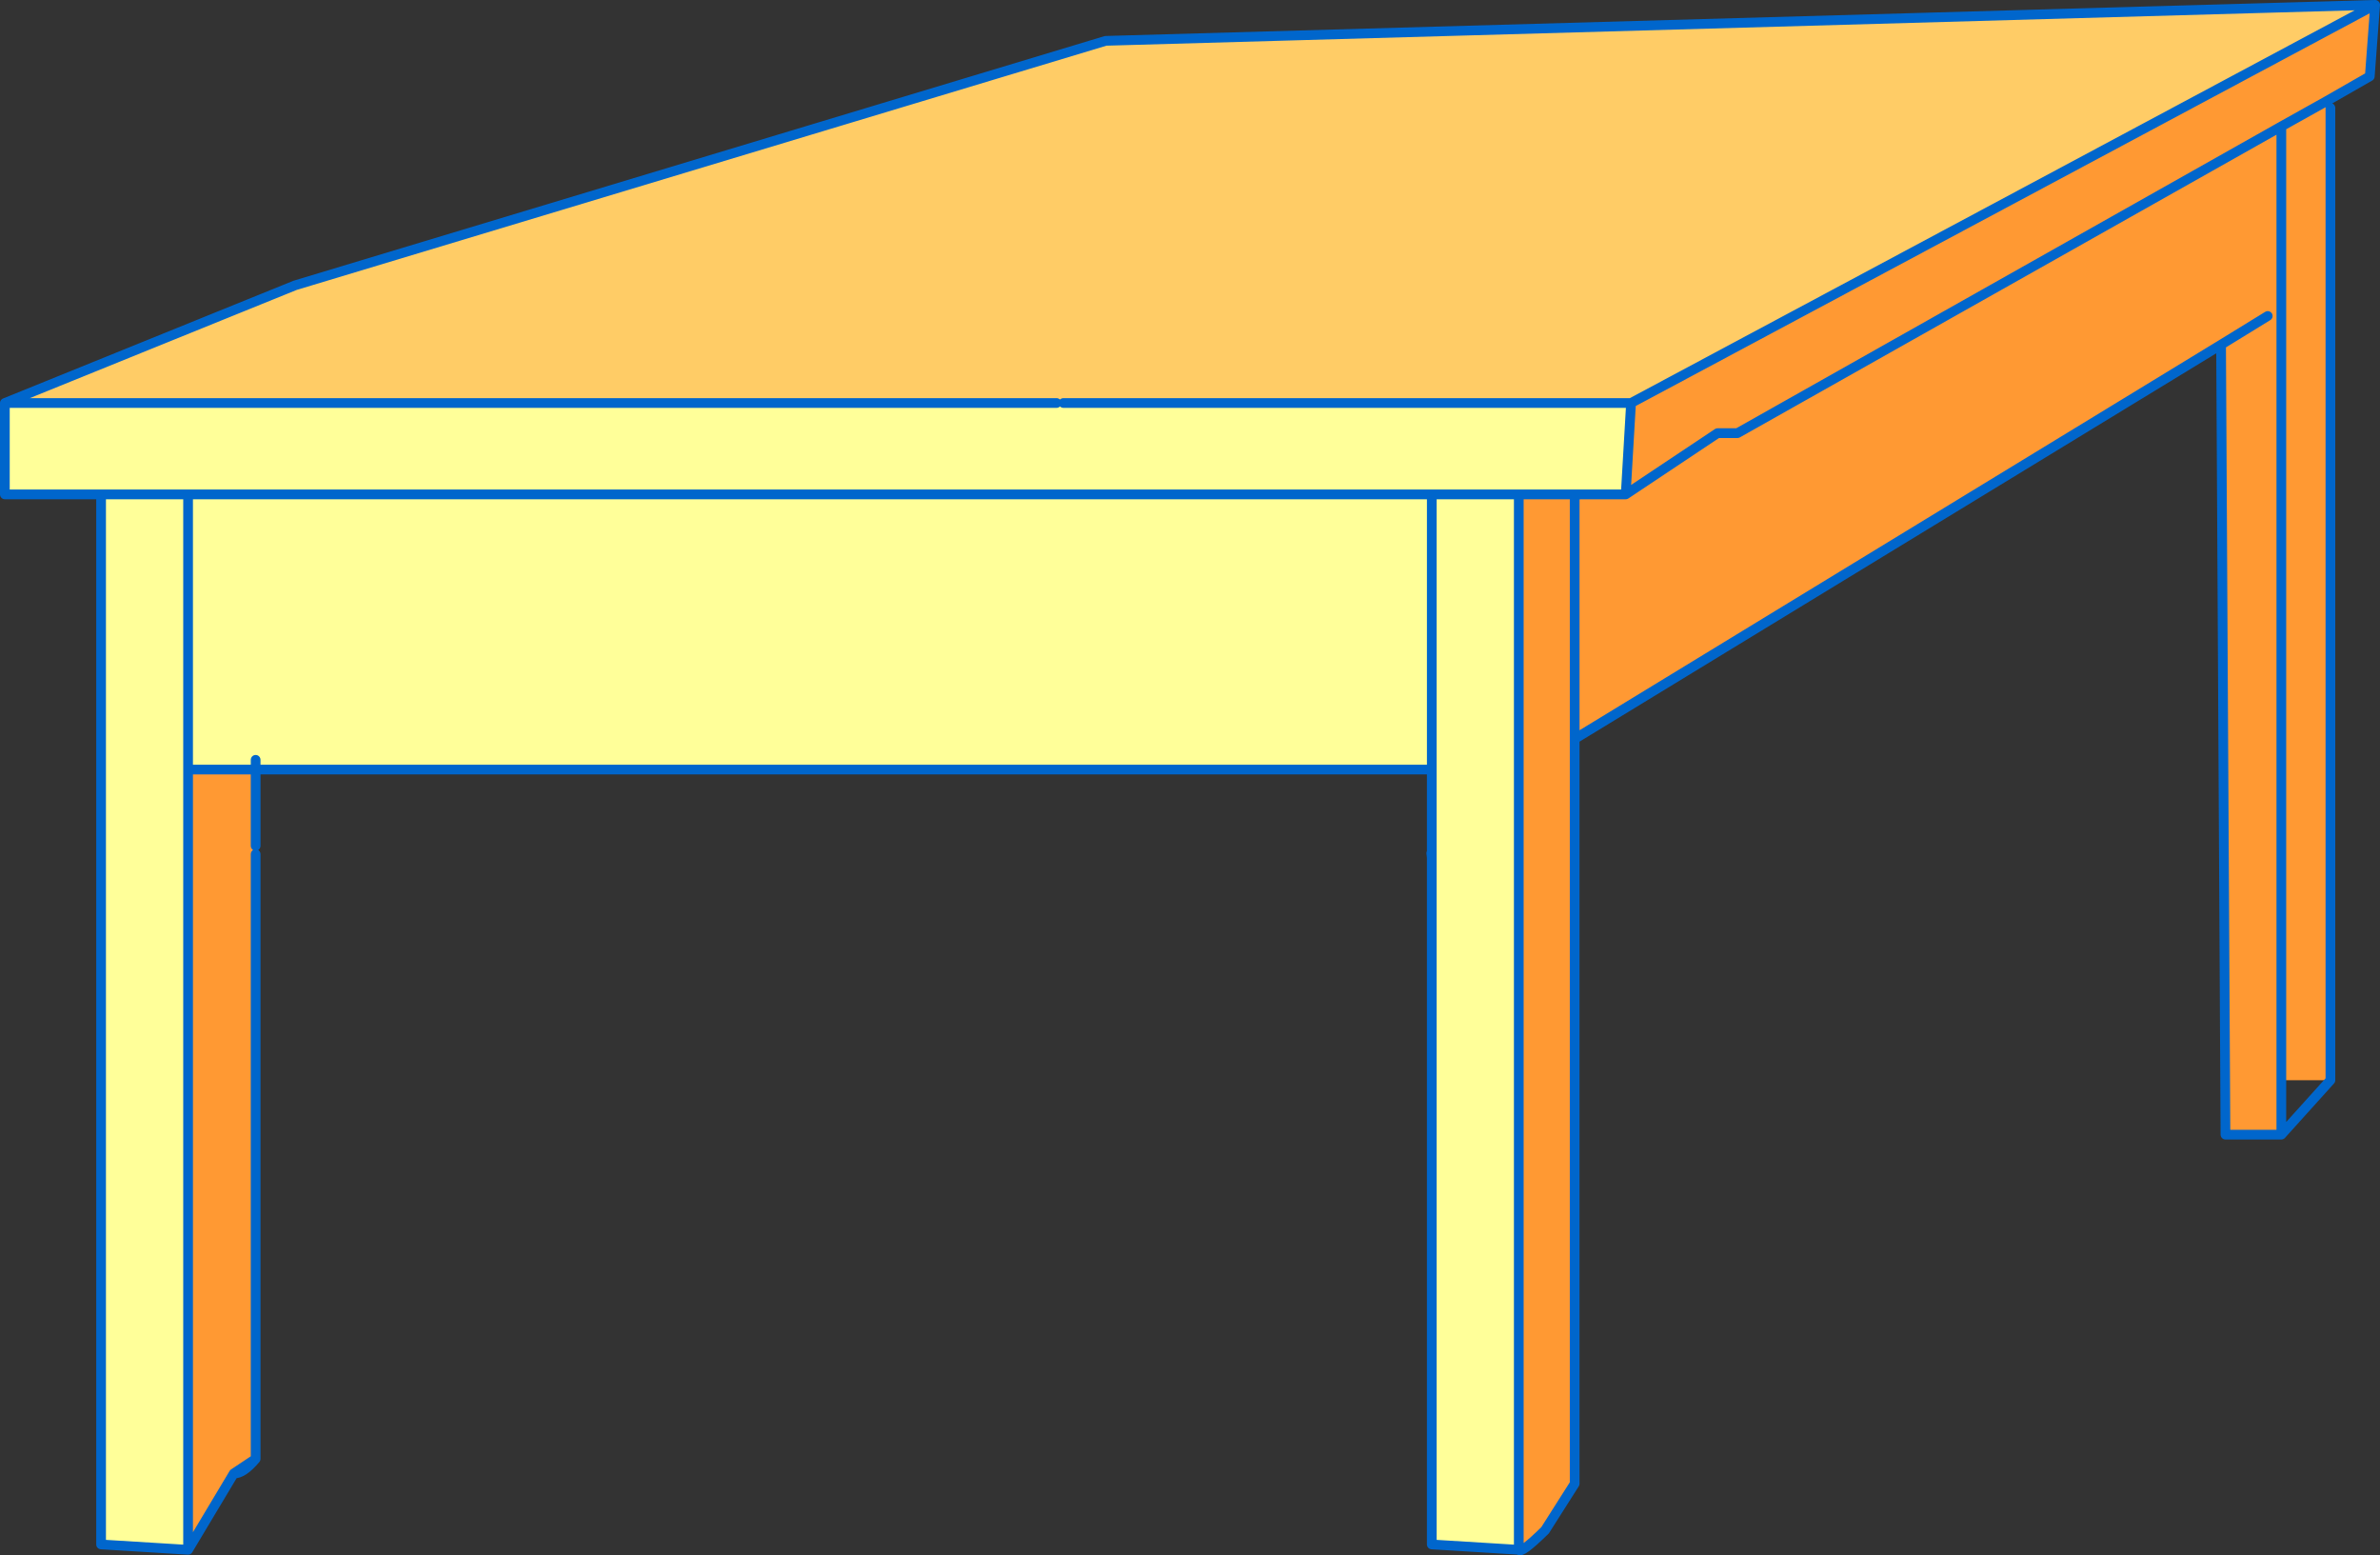 <?xml version="1.0" encoding="UTF-8" standalone="no"?>
<svg xmlns:xlink="http://www.w3.org/1999/xlink" height="159.95px" width="244.85px" xmlns="http://www.w3.org/2000/svg">
  <rect width="100%" height="100%" fill="#333333" stroke="none"/>
  <g transform="matrix(1.0, 0.0, 0.0, 1.0, 122.45, 79.95)">
    <path d="M39.55 -29.1 L33.8 -29.1 24.85 -29.1 -103.1 -29.1 -112.05 -29.1 -103.1 -29.1 24.85 -29.1 33.8 -29.1 33.8 79.45 24.85 78.9 24.85 8.45 24.85 8.25 24.85 7.7 24.85 -0.8 24.85 -29.1 24.85 -0.8 -96.15 -0.8 -103.1 -0.8 -103.1 79.45 -112.05 78.9 -112.05 -29.1 -121.95 -29.1 -121.95 -38.5 -13.75 -38.5 -13.05 -38.5 45.35 -38.5 44.8 -29.1 39.7 -29.1 39.55 -29.1 M-103.1 -29.1 L-103.1 -0.8 -103.1 -29.1 M-96.15 -1.8 L-96.15 -0.8 -96.15 -1.8" fill="#ffff99" fill-rule="evenodd" stroke="none"/>
    <path d="M33.8 -29.1 L39.55 -29.1 39.55 -28.6 39.7 -29.1 44.8 -29.1 45.35 -38.5 121.9 -79.45 121.35 -72.1 116.9 -69.55 117.3 -68.85 117.3 31.15 112.25 31.15 112.25 36.75 106.5 36.75 106.05 -44.5 39.55 -3.95 39.55 72.65 36.5 77.45 Q34.0 79.9 33.8 79.45 L33.8 -29.1 M39.55 -28.6 L39.55 -3.95 39.55 -28.6 M116.9 -69.55 L112.25 -66.95 56.3 -35.4 54.25 -35.4 44.8 -29.1 54.25 -35.4 56.3 -35.4 112.25 -66.95 116.9 -69.55 M110.85 -47.45 L106.05 -44.5 110.85 -47.45 M112.25 -66.95 L112.25 31.15 112.25 -66.95 M-103.1 79.45 L-103.1 -0.8 -96.15 -0.8 -96.15 7.05 -96.15 7.9 -96.15 70.1 -98.4 71.6 -103.1 79.45" fill="#ff9933" fill-rule="evenodd" stroke="none"/>
    <path d="M45.35 -38.5 L-13.05 -38.5 -13.75 -38.5 -121.95 -38.5 -92.1 -50.6 -8.7 -75.75 121.9 -79.45 45.35 -38.5" fill="#ffcc66" fill-rule="evenodd" stroke="none"/>
    <path d="M33.8 -29.1 L39.55 -29.1 39.7 -29.1 44.8 -29.1 45.35 -38.5 -13.05 -38.5 M-13.75 -38.5 L-121.95 -38.5 -121.95 -29.1 -112.05 -29.1 -103.1 -29.1 24.85 -29.1 33.8 -29.1 33.8 79.45 Q34.0 79.9 36.5 77.45 L39.55 72.65 39.55 -3.95 39.55 -28.6 39.7 -29.1 M24.85 -29.1 L24.85 -0.8 24.85 7.7 24.85 8.25 24.85 8.45 24.85 78.9 33.8 79.45 M44.8 -29.1 L54.25 -35.4 56.3 -35.4 112.25 -66.95 116.9 -69.55 121.35 -72.1 121.9 -79.45 45.35 -38.5 M106.05 -44.5 L110.85 -47.45 M39.55 -3.95 L106.05 -44.5 106.5 36.75 112.25 36.75 112.25 31.15 112.25 -66.95 M117.3 31.15 L112.25 36.75 M117.3 31.15 L117.3 -68.85 M24.85 7.7 L24.8 7.8 24.85 8.25 M-96.15 -0.8 L-103.1 -0.8 -103.1 79.45 -98.4 71.6 -96.15 70.1 -96.15 7.9 M-96.15 7.05 L-96.15 -0.8 -96.15 -1.8 M-103.1 -0.8 L-103.1 -29.1 M121.9 -79.45 L-8.7 -75.75 -92.1 -50.6 -121.95 -38.5 M-112.05 -29.1 L-112.05 78.9 -103.1 79.45 M-98.4 71.6 Q-97.45 71.65 -96.15 70.1 M24.85 -0.8 L-96.15 -0.8" fill="none" stroke="#0066cc" stroke-linecap="round" stroke-linejoin="round" stroke-width="1.0"/>
  </g>
</svg>
